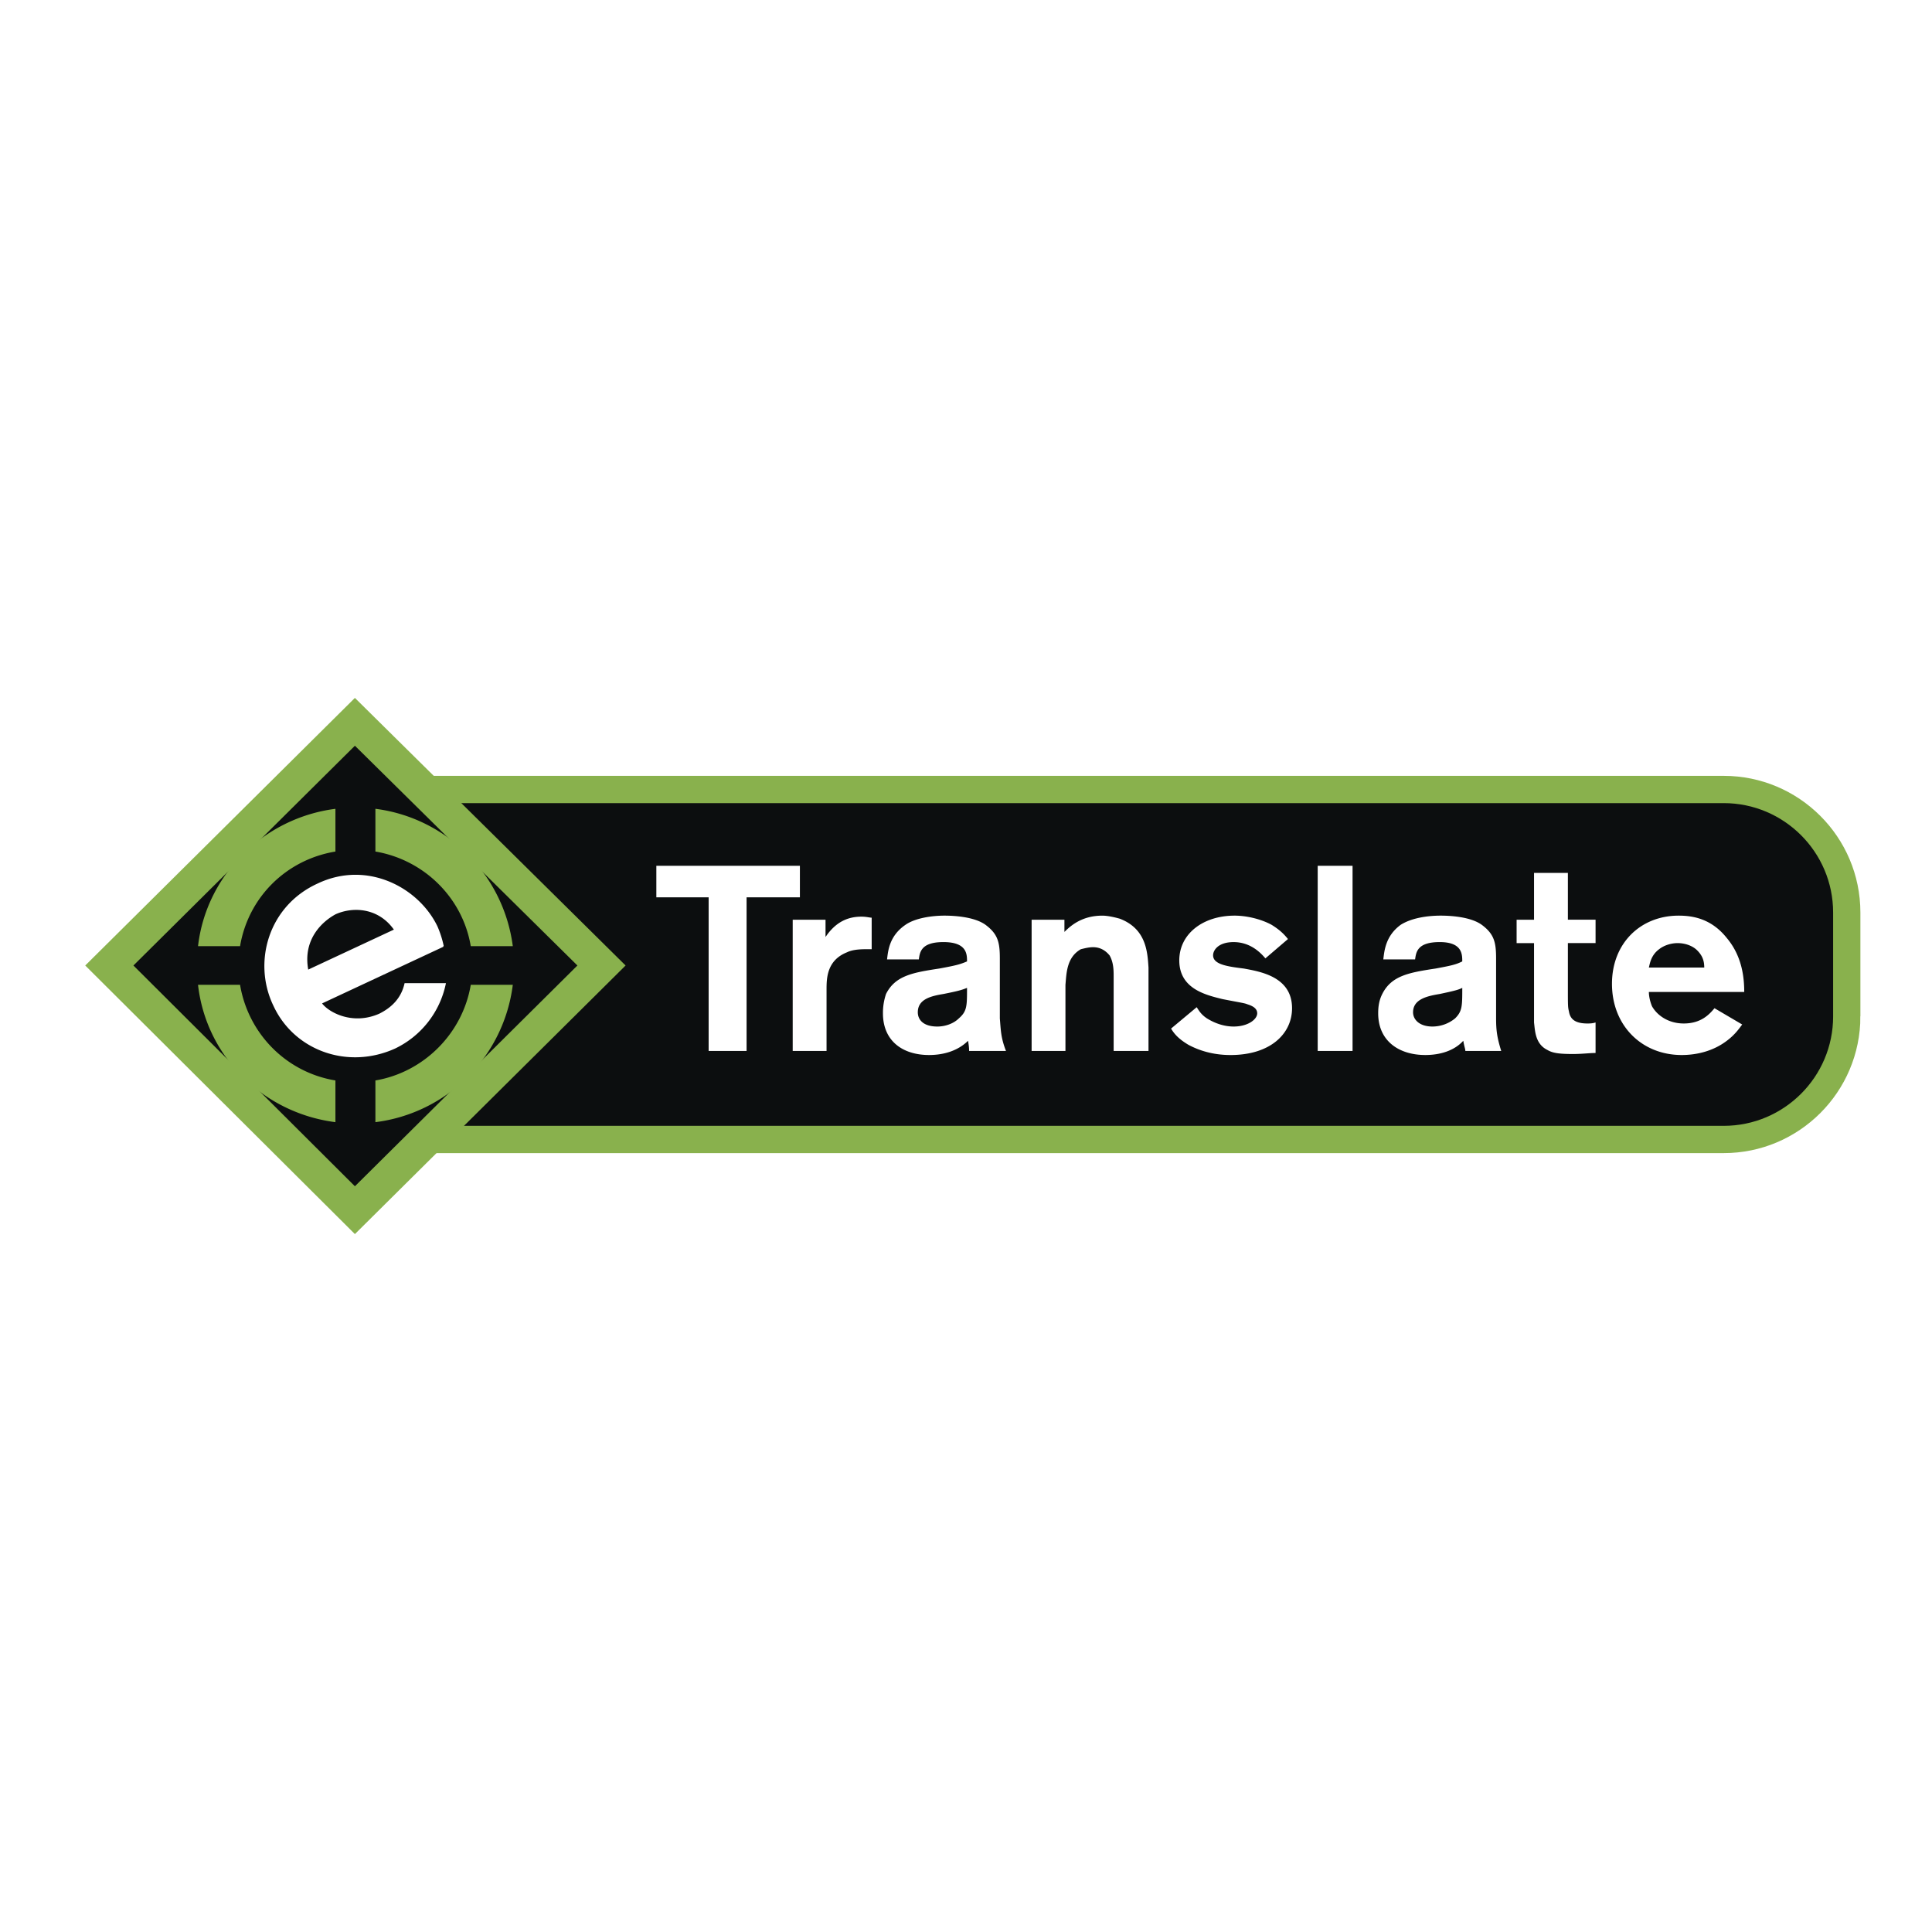 <svg xmlns="http://www.w3.org/2000/svg" width="2500" height="2500" viewBox="0 0 192.756 192.756"><g fill-rule="evenodd" clip-rule="evenodd"><path fill="#fff" d="M0 0h192.756v192.756H0V0z"/><path d="M184.252 101.402c0 6.801-5.523 12.283-12.275 12.283H39.091c-6.752 0-12.276-5.482-12.276-12.283V91.049c0-6.801 5.524-12.282 12.276-12.282h132.885c6.752 0 12.275 5.481 12.275 12.282v10.353h.001z" fill="#0c0e0f" stroke="#89b14d" stroke-width="2.721" stroke-miterlimit="2.613"/><path fill="#89b14d" d="M62.415 96.328l-27.006 26.797L8.504 96.328l26.905-26.697 27.006 26.697z"/><path fill="#0c0e0f" d="M57.607 96.328l-22.198 22.026-22.097-22.026 22.097-21.926 22.198 21.926z"/><path d="M37.454 84.958c4.808.812 8.696 4.568 9.514 9.44h4.194c-.921-7.105-6.547-12.79-13.708-13.704v4.264zM23.951 94.399c.818-4.873 4.603-8.628 9.514-9.44v-4.263c-7.161.914-12.89 6.598-13.708 13.704h4.194v-.001zM33.465 107.797c-4.911-.811-8.695-4.668-9.514-9.541h-4.194c.818 7.207 6.547 12.789 13.708 13.703v-4.162zM46.968 98.256c-.818 4.873-4.706 8.73-9.514 9.541v4.162a15.791 15.791 0 0 0 13.708-13.703h-4.194z" fill="#89b14d"/><path d="M40.421 98.154c-.307 1.32-1.125 2.334-2.557 3.045-2.762 1.219-5.217-.203-5.831-1.115l12.173-5.685a10.145 10.145 0 0 0-.614-1.929c-1.841-3.857-6.957-6.598-11.867-4.263-4.911 2.233-6.445 7.816-4.399 12.08 2.046 4.465 7.365 6.395 12.071 4.262a9.183 9.183 0 0 0 5.013-6.395h-3.989zm-6.956-7.004c1.841-.812 4.399-.609 5.933 1.625l-8.695 4.059c-.614-3.146 1.432-4.973 2.762-5.684z" fill="#fff" stroke="#fff" stroke-width=".134" stroke-miterlimit="2.613"/><path fill="#fff" d="M74.486 104.854h-3.785V89.526h-5.217V86.38h14.322v3.146h-5.32v15.328zM82.465 104.854h-3.376V91.76h3.274v1.725c1.023-1.522 2.25-2.03 3.581-2.03.511 0 .818.102 1.023.102v3.146h-.614c-.819 0-1.433.102-1.842.305-2.046.812-2.046 2.639-2.046 3.756v6.09zM96.48 98.561c0 1.828 0 2.334-.818 3.045-.512.508-1.33.812-2.148.812-1.432 0-1.944-.711-1.944-1.422 0-1.318 1.33-1.623 2.558-1.826 1.534-.305 1.841-.406 2.352-.609zm3.887 6.293c-.512-1.318-.512-2.029-.613-3.248v-5.989c0-1.624-.205-2.436-1.432-3.35-1.125-.812-3.172-.914-4.093-.914-1.125 0-2.864.203-3.887.914-1.637 1.116-1.739 2.639-1.841 3.451h3.171c.102-.71.205-1.726 2.455-1.726 2.353 0 2.353 1.218 2.353 1.929-.716.305-1.125.407-2.762.71-2.66.405-4.399.71-5.319 2.538a5.86 5.86 0 0 0-.307 1.928c0 2.742 1.944 4.162 4.604 4.162 1.432 0 2.864-.406 3.887-1.42.103.607.103.811.103 1.014h3.681v.001zM114.588 104.854h-3.479v-7.41c0-.609 0-1.42-.41-2.131-.102-.101-.613-.812-1.637-.812-.408 0-.818.102-1.227.203-1.432.812-1.432 2.436-1.535 3.553v6.598h-3.375V91.76h3.273v1.218c.613-.609 1.738-1.624 3.785-1.624.408 0 1.023.102 1.738.305 2.66 1.015 2.762 3.35 2.865 4.872v8.323h.002zM126.248 95.617c-.51-.609-1.533-1.624-3.17-1.624-1.535 0-2.047.812-2.047 1.319 0 .915 1.434 1.117 3.07 1.32 1.637.306 4.807.812 4.807 3.958 0 2.539-2.148 4.67-6.137 4.67-1.434 0-2.865-.305-4.195-1.016-1.021-.607-1.432-1.115-1.738-1.623l2.557-2.133c.205.305.41.711 1.023 1.117.818.508 1.738.812 2.66.812 1.432 0 2.354-.711 2.354-1.32s-.717-.811-1.023-.914c-.205-.1-.922-.201-2.455-.506-1.637-.406-4.297-1.016-4.297-3.858 0-2.639 2.354-4.466 5.523-4.466 1.125 0 2.559.305 3.684.914.818.508 1.227.914 1.637 1.421l-2.253 1.929zM131.467 86.38h3.478v18.474h-3.478V86.38zM145.891 98.561c0 1.828 0 2.334-.717 3.045a3.587 3.587 0 0 1-2.25.812c-1.33 0-1.943-.711-1.943-1.422 0-1.318 1.432-1.623 2.66-1.826 1.431-.305 1.839-.406 2.25-.609zm3.886 6.293c-.408-1.318-.512-2.029-.512-3.248v-5.989c0-1.624-.203-2.436-1.432-3.35-1.125-.812-3.172-.914-4.092-.914-1.229 0-2.865.203-3.99.914-1.533 1.116-1.637 2.639-1.738 3.451h3.172c.102-.71.203-1.726 2.455-1.726 2.25 0 2.25 1.218 2.25 1.929-.613.305-1.023.407-2.66.71-2.66.405-4.398.71-5.32 2.538-.307.609-.408 1.219-.408 1.928 0 2.742 2.045 4.162 4.705 4.162 1.434 0 2.865-.406 3.785-1.42.104.607.205.811.205 1.014h3.58v.001zM156.428 98.764c0 1.523 0 1.725.102 2.131.102.609.41 1.219 1.842 1.219.205 0 .512 0 .818-.102v3.045c-.613 0-1.33.102-2.25.102-1.434 0-2.047-.102-2.559-.406-1.227-.609-1.227-1.928-1.33-2.74v-7.917h-1.738V91.76h1.738v-4.67h3.377v4.669h2.762v2.334h-2.762v4.671zM164.508 96.53c.104-.405.205-1.218 1.023-1.827.512-.406 1.229-.609 1.842-.609.818 0 1.535.305 1.943.711.512.507.717 1.015.717 1.725h-5.525zm6.549 4.06c-.512.609-1.33 1.523-3.07 1.523-1.533 0-2.66-.812-3.17-1.725-.205-.508-.309-1.016-.309-1.422h9.514c0-1.422-.203-3.553-1.738-5.38-1.535-1.928-3.375-2.233-4.809-2.233-3.785 0-6.648 2.741-6.648 6.801 0 4.162 2.967 7.105 6.957 7.105 1.533 0 3.17-.406 4.5-1.42.818-.609 1.229-1.219 1.535-1.625l-2.762-1.624z"/></g></svg>